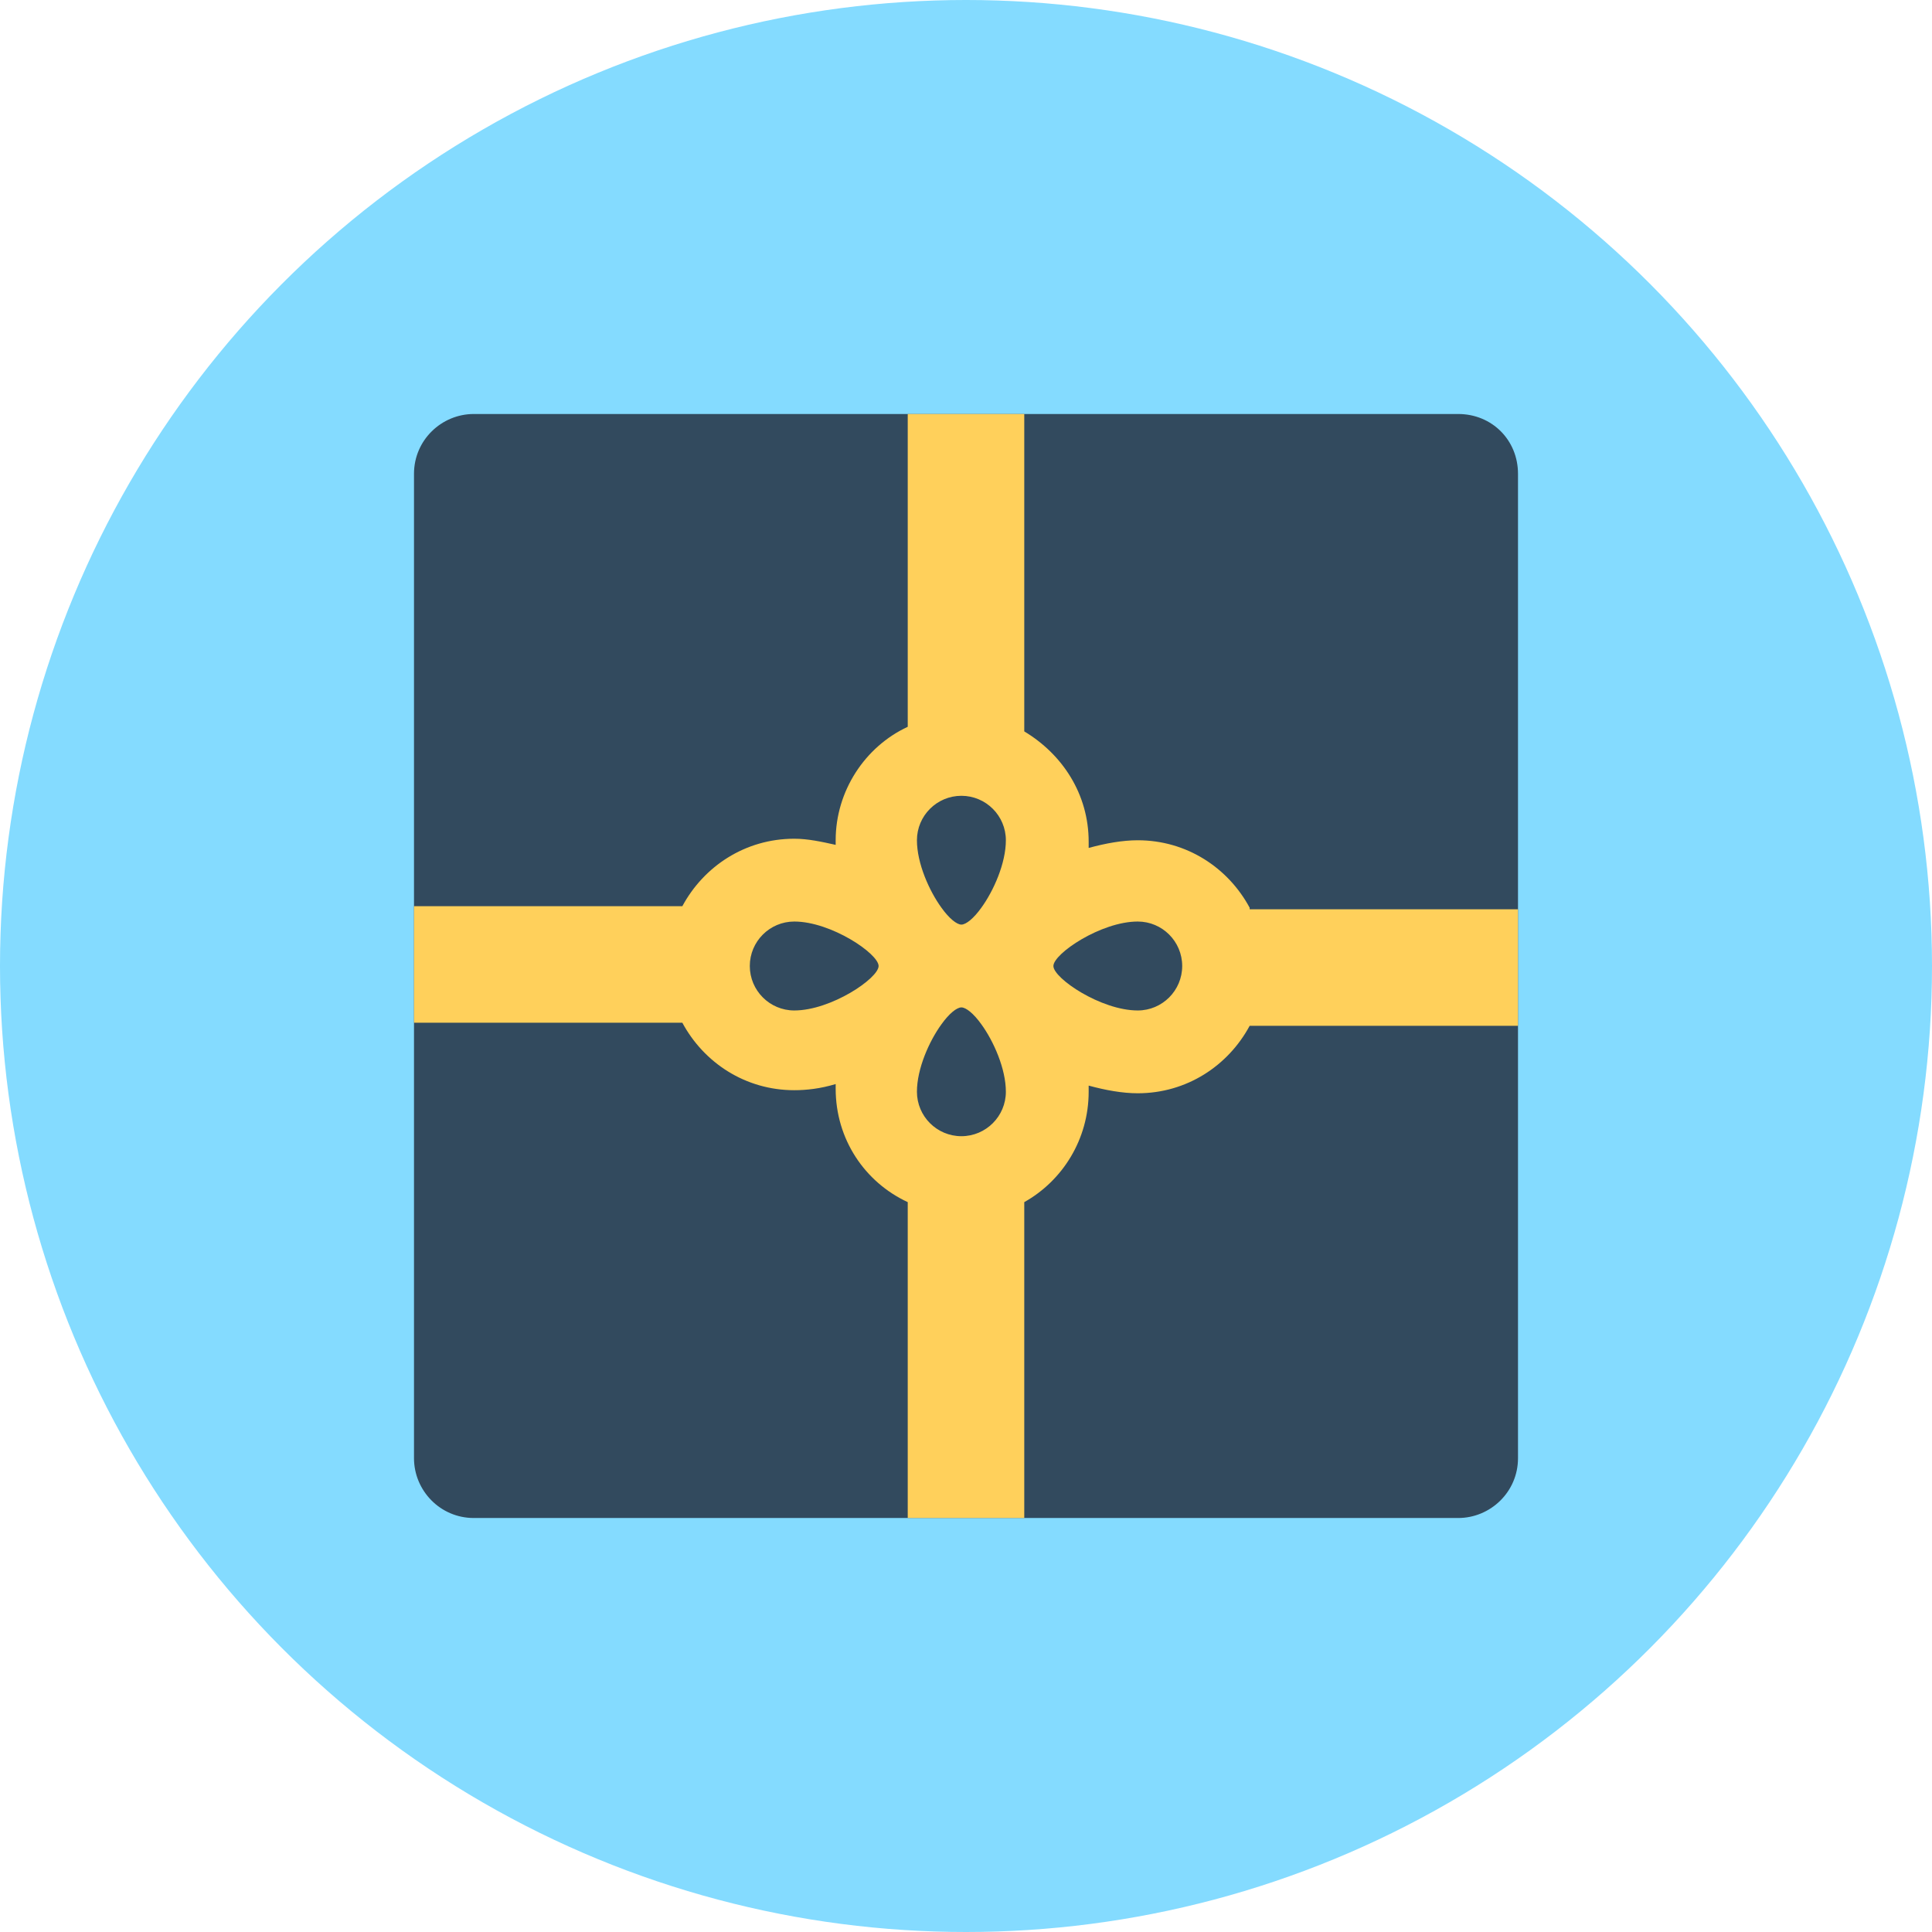 <?xml version="1.0" encoding="iso-8859-1"?>
<!-- Uploaded to: SVG Repo, www.svgrepo.com, Generator: SVG Repo Mixer Tools -->
<svg height="800px" width="800px" version="1.1" id="Layer_1" xmlns="http://www.w3.org/2000/svg" xmlns:xlink="http://www.w3.org/1999/xlink" 
	 viewBox="0 0 504 504" xml:space="preserve">
<circle style="fill:#84DBFF;" cx="252" cy="252" r="252"/>
<path style="fill:#324A5E;" d="M380.4,108H123.6c-8.4,0-15.6,6.8-15.6,15.6v256.8c0,8.4,6.8,15.6,15.6,15.6h256.8
	c8.4,0,15.6-6.8,15.6-15.6V123.6C396,114.8,389.2,108,380.4,108z"/>
<path style="fill:#FFD05B;" d="M326,236.8c-5.6-10.4-16.4-17.6-29.2-17.6c-4,0-8.4,0.8-12.8,2c0-0.4,0-1.2,0-1.6
	c0-12.4-6.8-22.8-16.8-28.8V108h-30.4v81.6c-11.2,5.2-18.8,16.8-18.8,29.6c0,0.4,0,0.8,0,1.2c-3.6-0.8-7.2-1.6-10.8-1.6
	c-12.8,0-23.6,7.2-29.2,17.6h-70v30.4h70c5.6,10.4,16.4,17.6,29.2,17.6c3.2,0,6.8-0.4,10.8-1.6c0,0.4,0,0.8,0,1.2
	c0,13.2,7.6,24.4,18.8,29.6V396h30.4v-82.4c10-5.6,16.8-16.4,16.8-28.8c0-0.4,0-1.2,0-1.6c4.4,1.2,8.8,2,12.8,2
	c12.8,0,23.6-7.2,29.2-17.6h70v-30.4h-70V236.8z M207.2,263.6c-6.4,0-11.6-5.2-11.6-11.6s5.2-11.6,11.6-11.6c9.6,0,22,8.4,22,11.6
	S216.8,263.6,207.2,263.6z M256,236.8c-2,2.8-4,4.4-5.2,4.4s-3.2-1.6-5.2-4.4c-3.2-4.4-6.4-11.6-6.4-17.6c0-6.4,5.2-11.6,11.6-11.6
	c6.4,0,11.6,5.2,11.6,11.6C262.4,225.2,259.2,232.4,256,236.8z M262.4,284.8c0,6.4-5.2,11.6-11.6,11.6s-11.6-5.2-11.6-11.6
	c0-6,3.2-13.2,6.4-17.6c2-2.8,4-4.4,5.2-4.4s3.2,1.6,5.2,4.4C259.2,271.6,262.4,278.8,262.4,284.8z M296.8,263.6
	c-9.6,0-22-8.4-22-11.6c0-3.2,12.4-11.6,22-11.6c6.4,0,11.6,5.2,11.6,11.6C308.4,258.4,303.2,263.6,296.8,263.6z"/>
</svg>